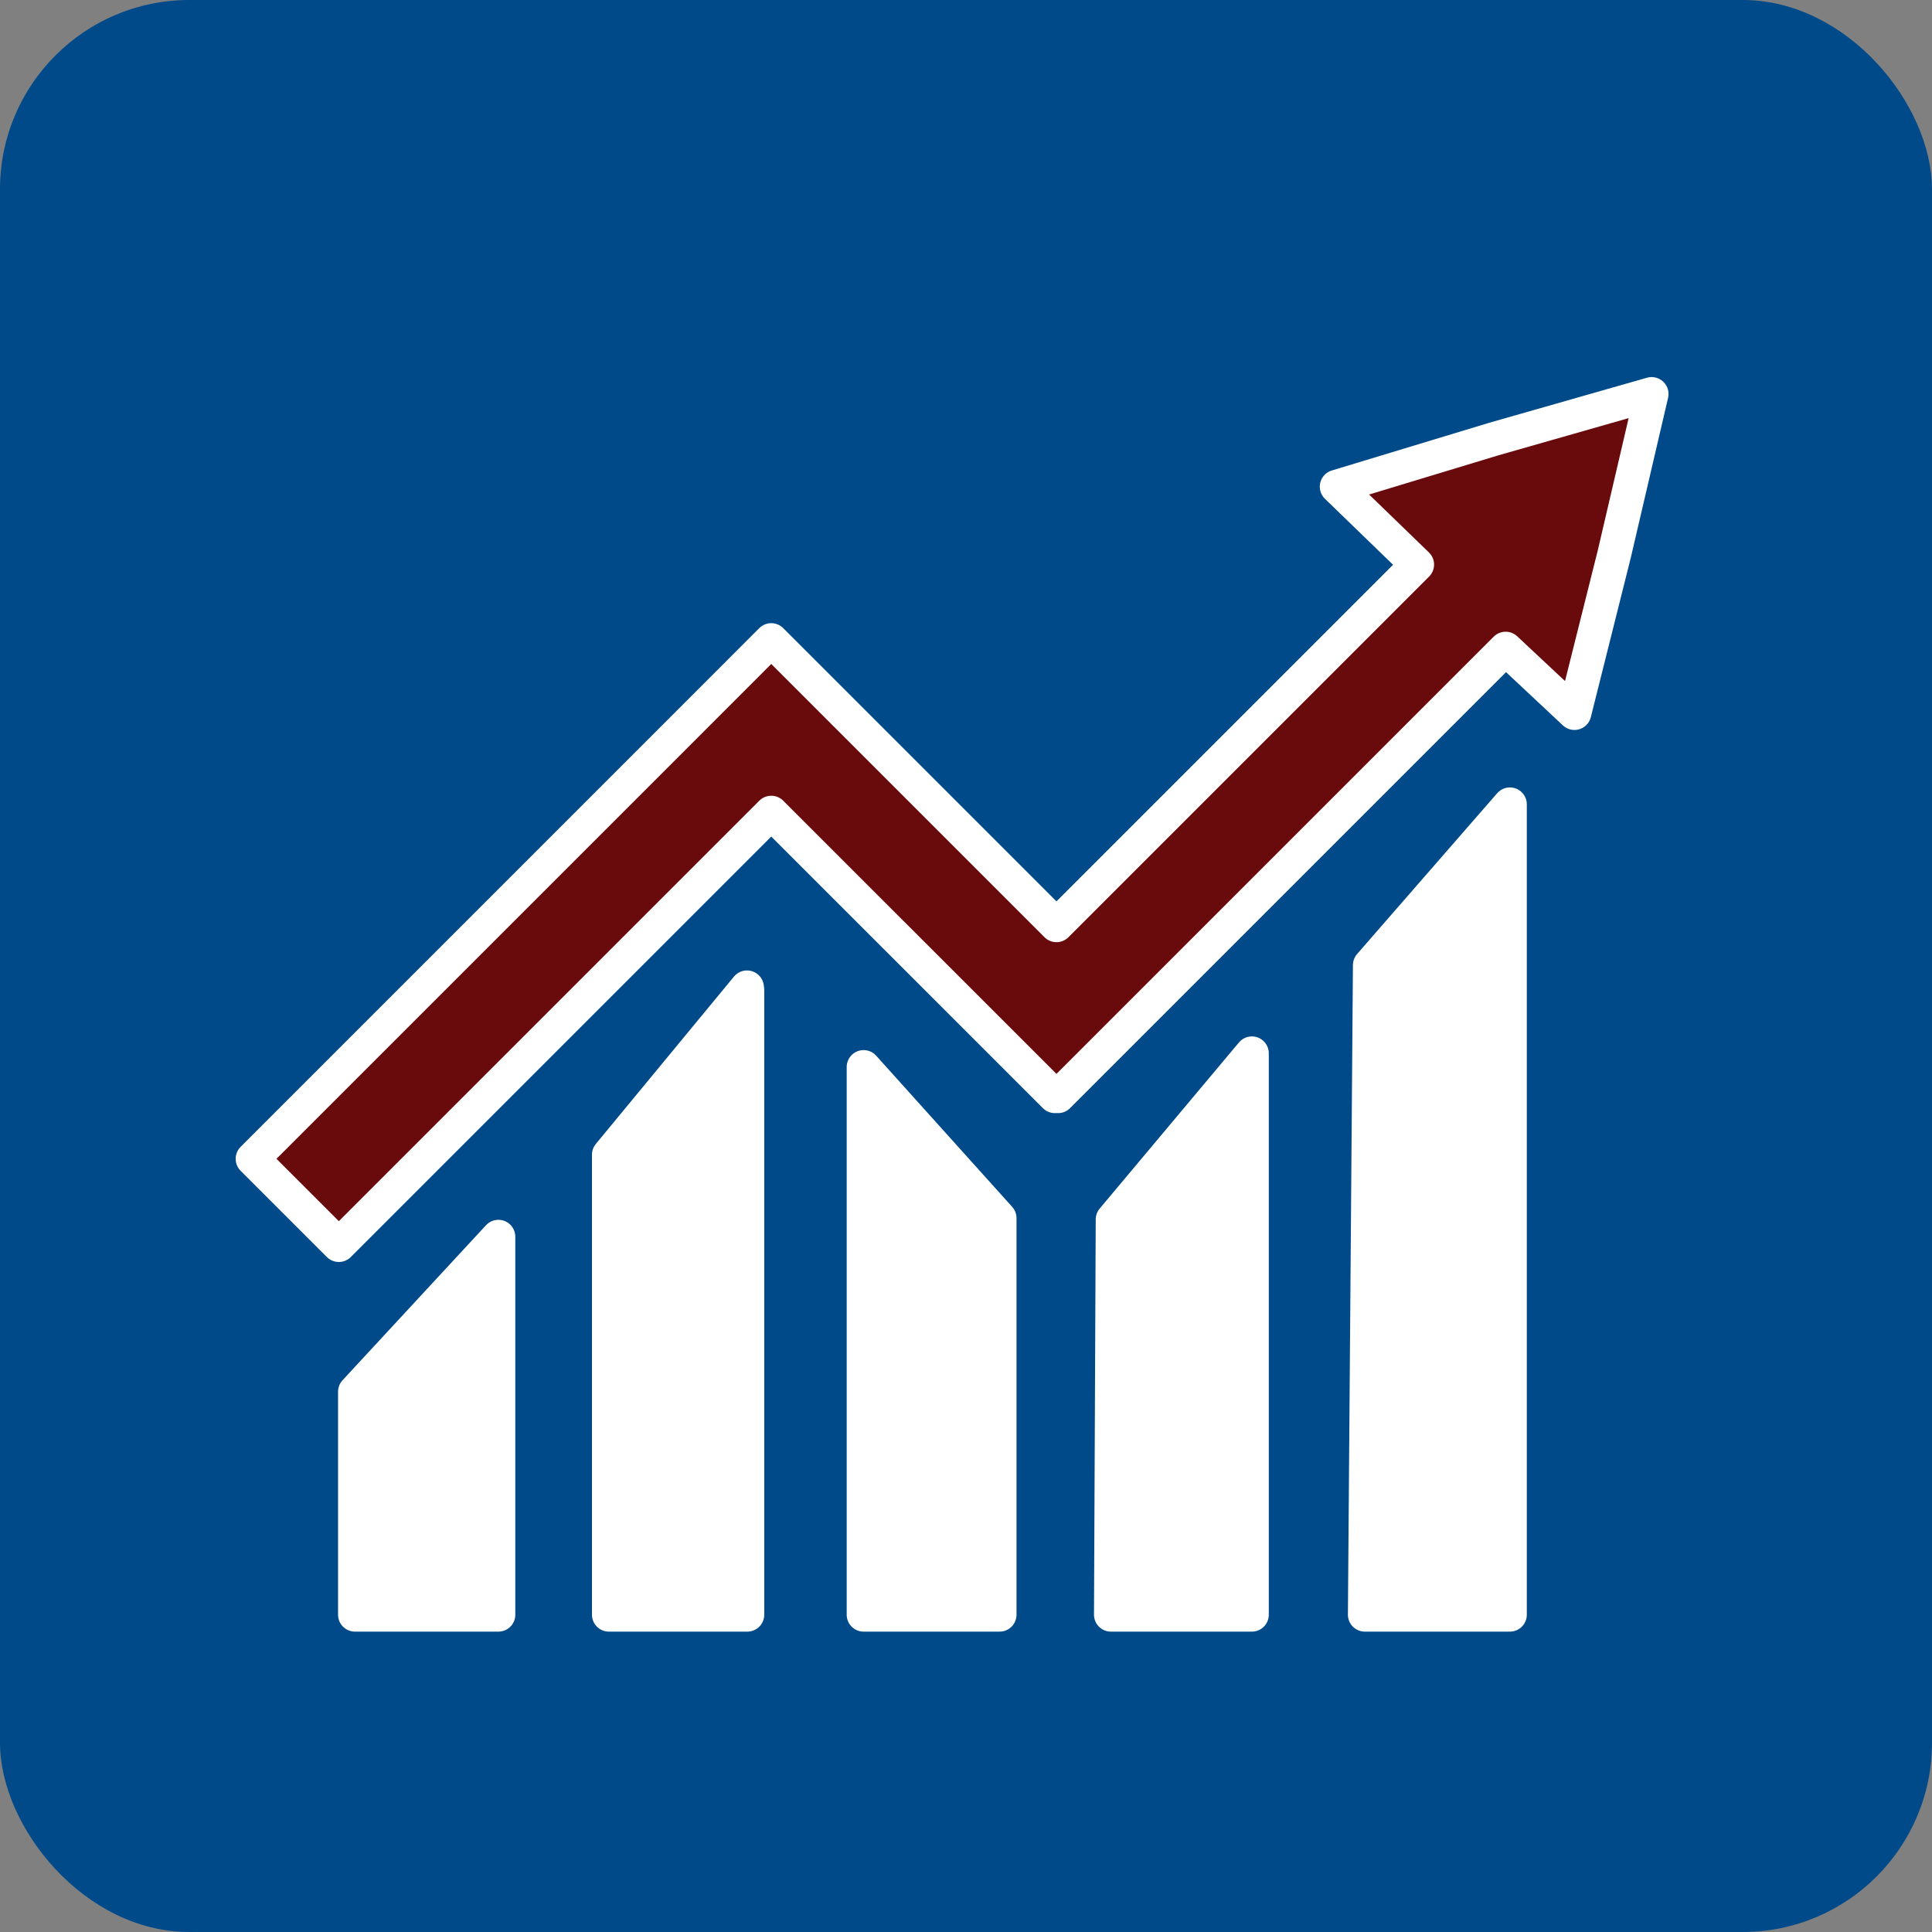 <?xml version="1.0" encoding="UTF-8"?><svg id="Layer_1" xmlns="http://www.w3.org/2000/svg" viewBox="0 0 400 400"><rect x="0" y="0" width="400" height="400" fill="#808080" stroke="none"/><defs><style>.cls-1{fill:#fff;}.cls-1,.cls-2{stroke:#fff;stroke-linecap:round;stroke-linejoin:round;stroke-width:7px;}.cls-2{fill:#690b0c;}.cls-3{fill:#004a8a;stroke-width:0px;}</style></defs><rect class="cls-3" width="400" height="400" rx="39.19" ry="39.19"/><polygon class="cls-1" points="103.19 256.05 103.19 256.48 103.19 334.31 73.49 334.31 73.49 288.14 103.19 256.05"/><polygon class="cls-1" points="154.66 204.42 154.73 204.94 154.73 334.31 126.06 334.31 126.06 239.07 154.66 204.42"/><polygon class="cls-1" points="178.8 220.91 178.8 334.31 206.96 334.31 206.96 252.21 178.8 220.91"/><polygon class="cls-1" points="230 334.31 259.19 334.31 259.19 218.08 230.36 252.47 230 334.31"/><polygon class="cls-1" points="282.57 334.31 312.61 334.31 312.61 166.53 283.61 199.82 282.57 334.31"/><polygon class="cls-2" points="309.28 90.9 276.75 100.76 293.41 116.89 218.73 191.57 159.68 132.52 141.82 150.39 141.82 150.39 52.29 239.92 70.15 257.78 159.68 168.25 218.4 226.96 218.73 226.63 219.06 226.96 311.73 134.29 325.97 147.63 334.23 114.67 341.95 81.57 309.28 90.9"/></svg>